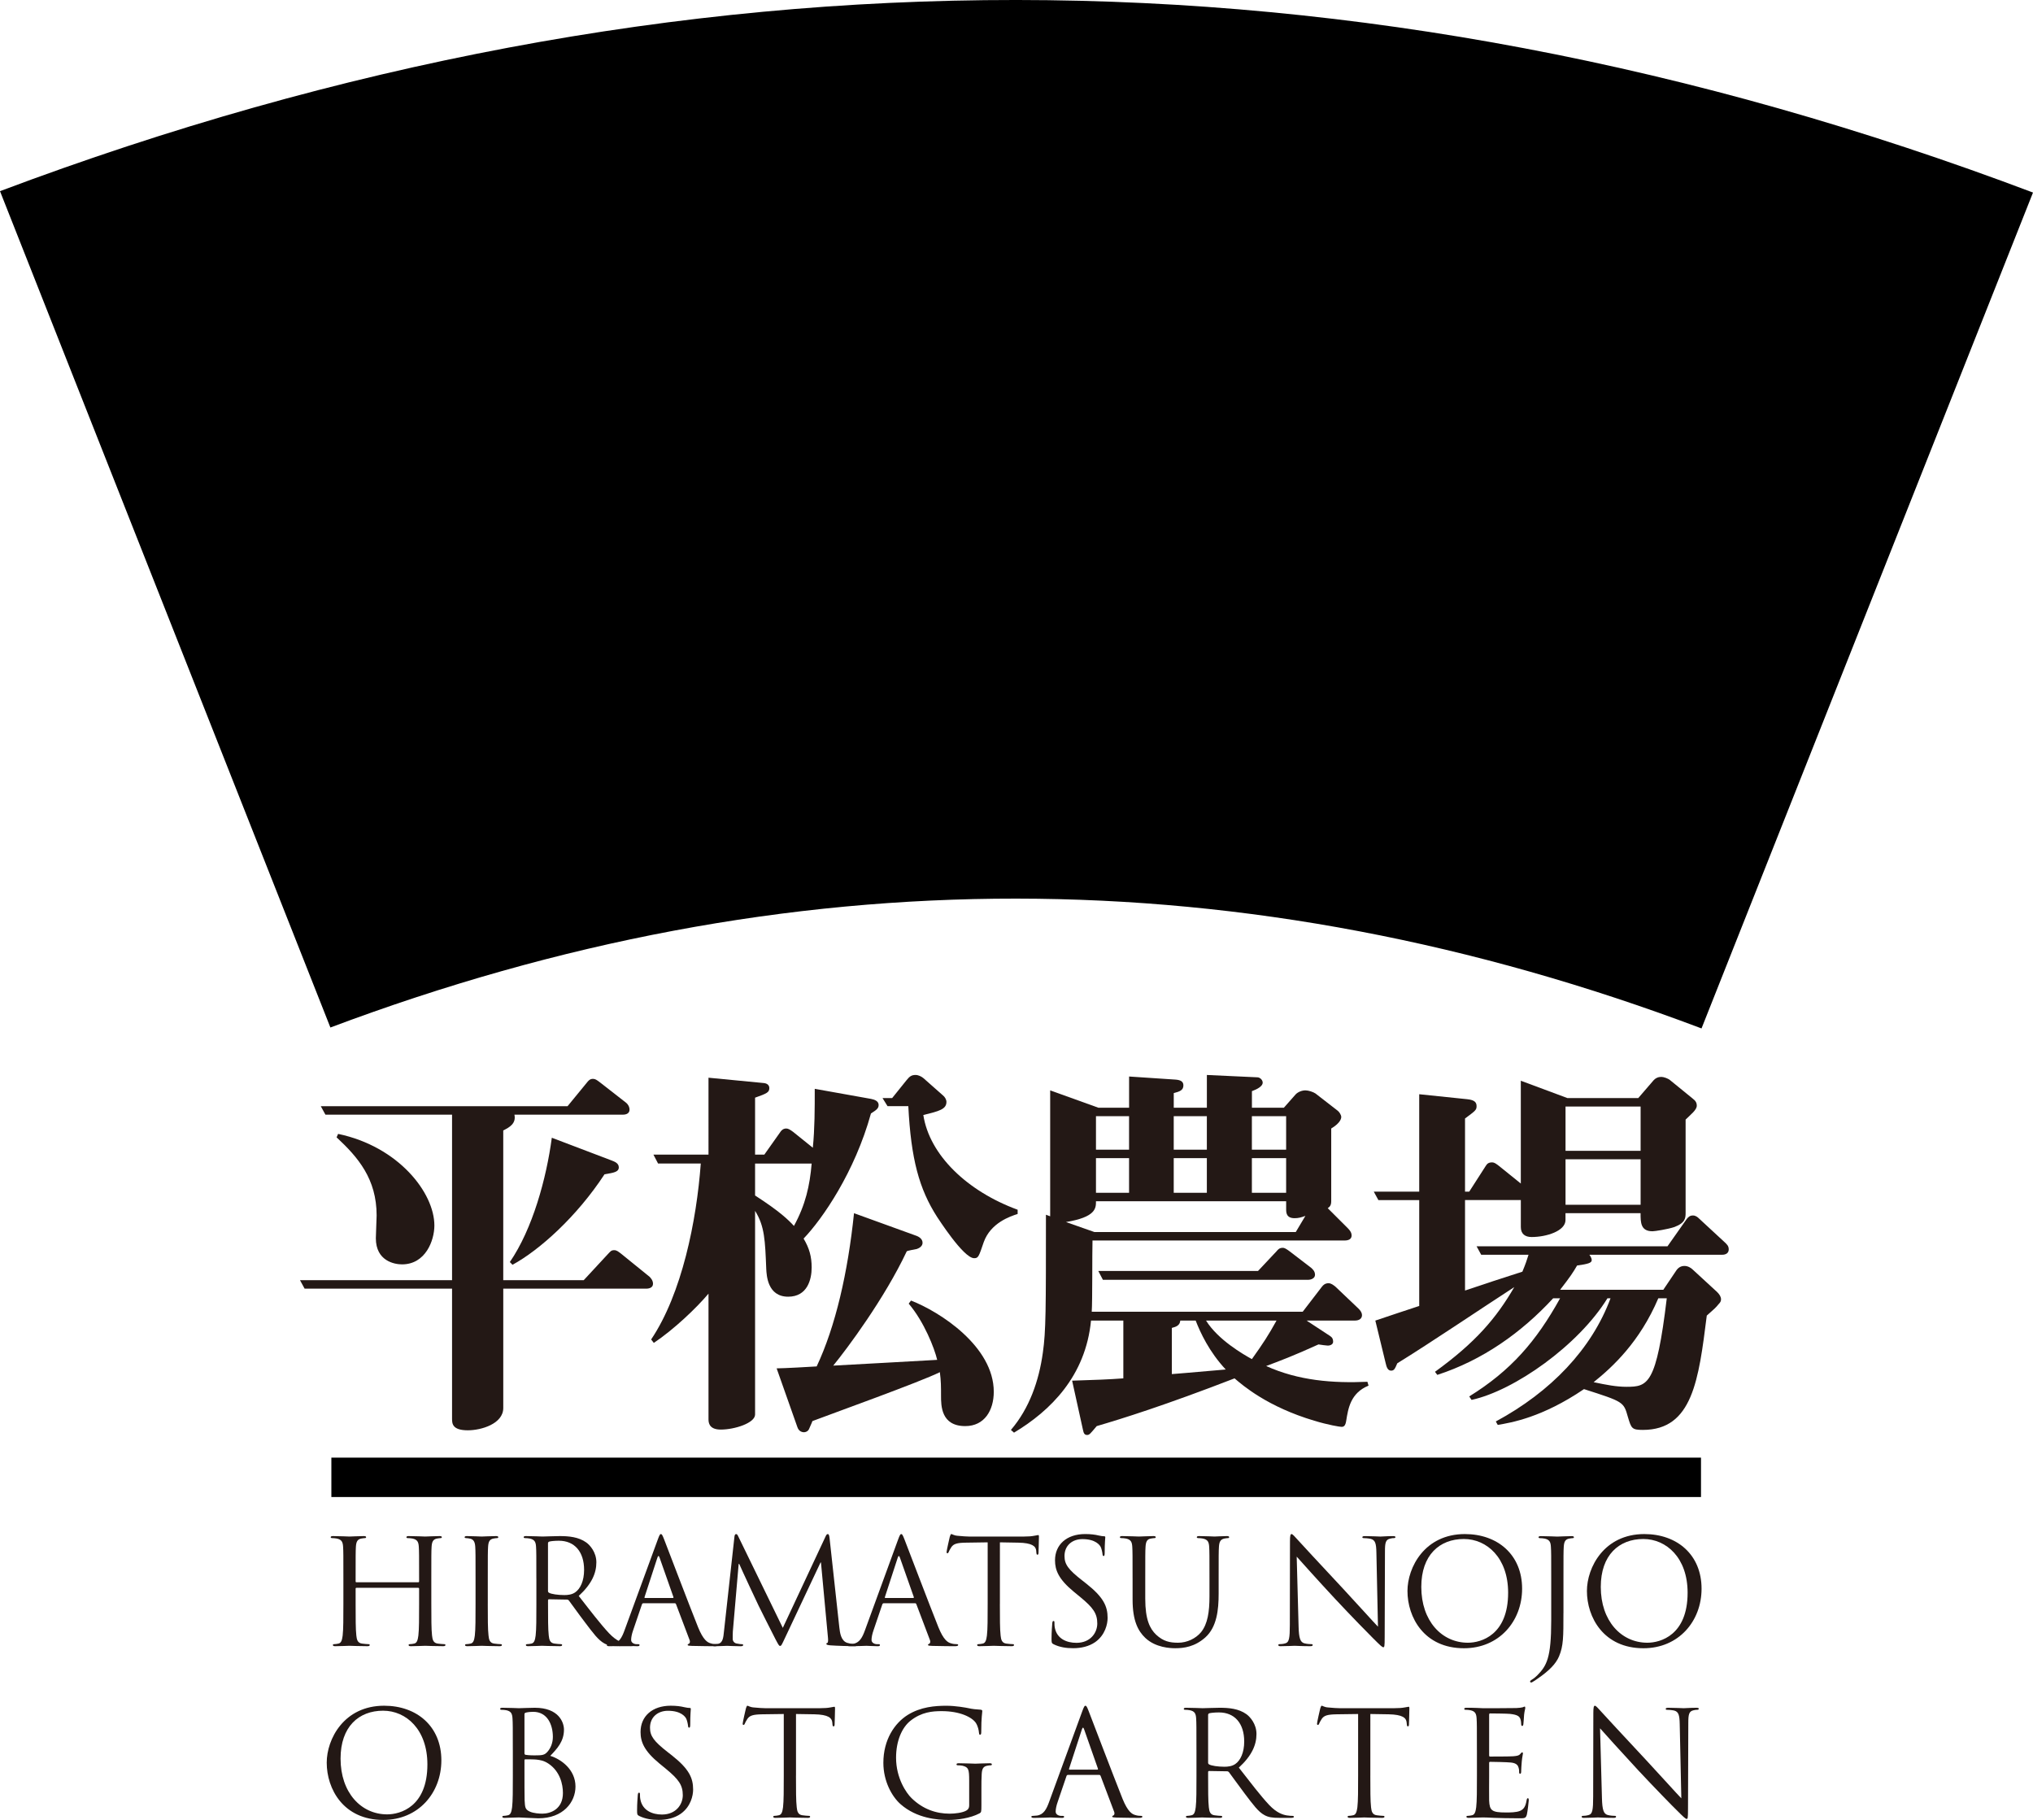 <?xml version="1.0" encoding="utf-8"?>
<!-- Generator: Adobe Illustrator 16.0.0, SVG Export Plug-In . SVG Version: 6.00 Build 0)  -->
<!DOCTYPE svg PUBLIC "-//W3C//DTD SVG 1.1//EN" "http://www.w3.org/Graphics/SVG/1.1/DTD/svg11.dtd">
<svg version="1.1" id="レイヤー_1" xmlns="http://www.w3.org/2000/svg" xmlns:xlink="http://www.w3.org/1999/xlink" x="0px"
	 y="0px" width="146.164px" height="130.841px" viewBox="0 0 146.164 130.841" enable-background="new 0 0 146.164 130.841"
	 xml:space="preserve">
<g>
	<g>
		<path fill-rule="evenodd" clip-rule="evenodd" d="M122.332,73.937C89.47,61.52,56.693,61.49,23.754,73.871
			C15.873,53.922,7.989,33.965,0,13.743c48.791-18.354,97.365-18.329,146.164,0.1C138.164,34.013,130.253,53.96,122.332,73.937z"/>
		<g>
			<path fill="#231815" d="M46.453,92.646h-10.27v8.578c0,1.137-1.578,1.605-2.545,1.605c-1.137,0-1.137-0.498-1.137-0.857v-9.326
				h-10.6l-0.333-0.611h10.933v-11.9h-9.105l-0.332-0.607h17.741l1.385-1.689c0.109-0.139,0.221-0.277,0.441-0.277
				c0.166,0,0.278,0.082,0.498,0.248l1.884,1.469c0.109,0.082,0.248,0.275,0.248,0.498c0,0.275-0.248,0.359-0.469,0.359h-7.807
				c0.139,0.637-0.359,0.914-0.803,1.135v10.766h5.785l1.743-1.881c0.166-0.168,0.222-0.277,0.444-0.277
				c0.192,0,0.305,0.109,0.497,0.25l2.048,1.66c0.056,0.057,0.25,0.248,0.25,0.498C46.951,92.56,46.701,92.646,46.453,92.646z
				 M28.904,90.9c-0.554,0-1.882-0.246-1.882-1.879c0-0.279,0.056-1.387,0.056-1.635c0-2.629-1.329-4.18-2.879-5.619l0.11-0.248
				c4.345,0.912,6.921,4.234,6.921,6.586C31.23,89.185,30.594,90.9,28.904,90.9z M43.463,84.423
				c-1.992,3.045-4.678,5.453-6.615,6.506l-0.193-0.195c1.634-2.379,2.629-6.006,3.018-8.938l4.291,1.631
				c0.22,0.086,0.525,0.195,0.525,0.5C44.488,84.259,44.127,84.314,43.463,84.423z"/>
			<path fill="#231815" d="M62.618,80.05c-1.162,4.209-3.487,7.584-4.843,8.996c0.413,0.691,0.58,1.301,0.58,2.078
				c0,0.855-0.304,2.1-1.688,2.1c-1.495,0-1.55-1.549-1.577-1.99c-0.083-2.049-0.11-3.074-0.803-4.182v14.643
				c0,0.609-1.467,1.082-2.465,1.082c-0.719,0-0.884-0.361-0.884-0.721v-9.051c-0.887,1.053-2.491,2.574-3.931,3.541l-0.193-0.248
				c2.214-3.293,3.265-8.523,3.569-12.648h-3.071l-0.332-0.639h3.958V77.48l3.985,0.385c0.248,0.027,0.388,0.166,0.388,0.359
				c0,0.305-0.166,0.389-1.024,0.691v4.096h0.664l1.134-1.602c0.084-0.141,0.224-0.277,0.444-0.277c0.138,0,0.277,0.082,0.498,0.246
				l1.412,1.137c0.138-1.383,0.138-2.768,0.138-4.236l4.041,0.723c0.277,0.053,0.552,0.166,0.552,0.439
				C63.17,79.693,63.006,79.802,62.618,80.05z M54.287,83.65v2.297c1.798,1.162,2.38,1.744,2.795,2.188
				c0.831-1.521,1.136-2.879,1.273-4.484H54.287z M69.399,102.527c-1.743,0-1.743-1.469-1.743-2.188c0-0.637,0-1.053-0.084-1.689
				c-1.384,0.693-7.86,3.02-9.162,3.516c-0.055,0.166-0.222,0.5-0.248,0.582c-0.083,0.166-0.249,0.221-0.36,0.221
				c-0.082,0-0.358-0.027-0.47-0.359l-1.495-4.234c0.472,0,2.464-0.111,2.878-0.139c1.357-2.879,2.243-6.752,2.685-11.016
				l4.43,1.605c0.249,0.082,0.498,0.248,0.498,0.525c0,0.25-0.249,0.387-0.414,0.443c-0.113,0.027-0.639,0.111-0.722,0.166
				c-1.604,3.404-4.29,7.002-5.286,8.219c0.361-0.025,7.141-0.385,7.473-0.414c-0.193-0.83-0.939-2.74-2.047-4.041l0.165-0.223
				c2.076,0.805,5.951,3.295,5.951,6.561C71.447,101.39,70.783,102.527,69.399,102.527z M70.728,89.296
				c-0.358,1.051-0.388,1.16-0.691,1.16c-0.775,0-2.63-2.932-2.658-2.959c-1.3-2.021-1.882-4.18-2.075-7.971h-1.494l-0.36-0.582
				h0.692l1.024-1.273c0.221-0.277,0.359-0.389,0.664-0.389c0.193,0,0.415,0.111,0.553,0.223l1.411,1.246
				c0.14,0.109,0.251,0.303,0.251,0.469c0,0.527-0.527,0.666-1.662,0.941c0.444,2.881,3.154,5.48,6.781,6.811v0.305
				C72.638,87.443,71.227,87.912,70.728,89.296z"/>
			<path fill="#231815" d="M96.787,102.14c-0.055,0.359-0.166,0.441-0.332,0.441c-0.139,0-0.969-0.139-1.965-0.441
				c-3.35-0.998-5.121-2.52-5.73-3.045c-5.008,1.938-8.109,2.906-9.91,3.432c-0.469,0.553-0.523,0.637-0.689,0.637
				s-0.25-0.084-0.305-0.387l-0.775-3.516c1.689-0.055,2.629-0.086,3.682-0.166v-4.154h-2.324c-0.387,3.988-2.906,6.479-5.536,8.057
				l-0.223-0.195c1.329-1.549,2.02-3.541,2.297-5.562c0.221-1.549,0.221-3.072,0.221-9.91l0.305,0.113V78.39l3.461,1.246h2.213
				v-2.242l3.322,0.221c0.387,0.027,0.582,0.141,0.582,0.416c0,0.359-0.277,0.445-0.693,0.555v1.051h2.381v-2.354l3.625,0.168
				c0.193,0,0.389,0.191,0.389,0.387c0,0.25-0.389,0.471-0.775,0.607v1.191h2.297l0.857-0.969c0.166-0.166,0.443-0.277,0.693-0.277
				c0.221,0,0.553,0.111,0.721,0.223l1.604,1.244c0.111,0.084,0.25,0.305,0.25,0.445c0,0.08-0.027,0.414-0.721,0.83v5.23
				c0,0.332-0.137,0.416-0.25,0.498l1.441,1.439c0.137,0.139,0.275,0.305,0.275,0.525c0,0.277-0.248,0.359-0.496,0.359H78.546
				c-0.027,0.832,0,4.402-0.055,5.121H93.66l1.383-1.801c0.082-0.109,0.223-0.248,0.471-0.248c0.193,0,0.359,0.139,0.498,0.248
				l1.633,1.553c0.027,0.025,0.277,0.248,0.277,0.494c0,0.279-0.25,0.389-0.498,0.389h-3.488l1.689,1.109
				c0.166,0.109,0.221,0.219,0.221,0.414c0,0.168-0.166,0.277-0.389,0.277c-0.082,0-0.496-0.055-0.664-0.084
				c-1.826,0.832-2.795,1.189-3.762,1.553c2.324,1.051,4.787,1.244,7.279,1.133l0.082,0.277
				C97.091,100.146,96.925,101.281,96.787,102.14z M93.078,87.58c-0.609,0-0.609-0.414-0.609-0.664v-0.553H78.796
				c0,0.498,0,1.135-2.158,1.494l2.047,0.719H93.16l0.693-1.162C93.548,87.525,93.355,87.58,93.078,87.58z M81.175,80.246h-2.379
				v2.408h2.379V80.246z M81.175,83.261h-2.379v2.492h2.379V83.261z M94.046,92.009H79.294l-0.332-0.637h11.486l1.328-1.412
				c0.111-0.139,0.221-0.25,0.443-0.25c0.109,0,0.193,0.027,0.498,0.25l1.551,1.189c0.082,0.084,0.275,0.223,0.275,0.5
				C94.544,91.898,94.269,92.009,94.046,92.009z M85.964,94.941h-1.107c-0.027,0.334-0.275,0.445-0.607,0.527v3.32
				c0.332-0.027,1.078-0.082,3.875-0.33C86.933,97.183,86.296,95.8,85.964,94.941z M86.767,80.246h-2.381v2.408h2.381V80.246z
				 M86.767,83.261h-2.381v2.492h2.381V83.261z M86.71,94.941c0.859,1.385,2.688,2.438,3.295,2.77
				c0.83-1.164,1.189-1.717,1.771-2.77H86.71z M92.468,80.246h-2.463v2.408h2.463V80.246z M92.468,83.261h-2.463v2.492h2.463V83.261
				z"/>
			<path fill="#231815" d="M123.82,90.208h-9.549c0.055,0.084,0.166,0.223,0.166,0.391c0,0.191-0.248,0.273-1.051,0.383
				c-0.307,0.527-0.473,0.777-1.219,1.744h7.418l0.912-1.354c0.141-0.223,0.334-0.359,0.609-0.359c0.25,0,0.471,0.137,0.609,0.275
				l1.744,1.605c0.166,0.168,0.275,0.33,0.275,0.525c0,0.223-0.164,0.305-0.305,0.498c-0.109,0.141-0.607,0.555-0.719,0.666
				c-0.582,4.623-1.023,8.219-4.594,8.219c-0.803,0-0.83-0.111-1.08-0.939c-0.305-1.08-0.305-1.08-3.154-1.994
				c-3.018,2.049-5.232,2.408-6.201,2.574l-0.139-0.248c3.957-2.133,6.893-5.203,8.248-8.857h-0.221
				c-2.076,3.377-6.699,6.643-9.771,7.307l-0.166-0.25c2.99-1.854,4.816-3.957,6.533-7.057h-0.498
				c-2.299,2.49-5.092,4.457-8.33,5.508l-0.168-0.221c2.908-2.105,4.402-3.848,5.701-6.09c-2.352,1.523-6.031,4.012-8.412,5.479
				c-0.166,0.389-0.223,0.527-0.443,0.527c-0.25,0-0.332-0.277-0.389-0.527l-0.746-3.072c0.498-0.164,2.713-0.914,3.156-1.051
				v-7.611h-2.936l-0.332-0.609h3.268v-7.002l3.459,0.359c0.553,0.057,0.664,0.25,0.664,0.5c0,0.275-0.082,0.33-0.83,0.885v5.258
				h0.303l1.191-1.854c0.084-0.139,0.193-0.248,0.443-0.248c0.191,0,0.305,0.109,0.496,0.248l1.578,1.273v-7.391l3.35,1.246h5.094
				l1.051-1.219c0.195-0.246,0.416-0.303,0.609-0.303c0.166,0,0.471,0.109,0.609,0.219l1.633,1.33
				c0.221,0.166,0.305,0.305,0.305,0.525c0,0.305-0.443,0.637-0.803,0.996v6.672c0,0.387,0,0.746-0.805,1.051
				c-0.498,0.166-1.41,0.305-1.574,0.305c-0.859,0-0.859-0.637-0.859-1.301h-5.398v0.498c0,0.777-1.355,1.217-2.436,1.217
				c-0.469,0-0.775-0.221-0.775-0.719v-1.938h-4.012v6.504c1.383-0.471,2.74-0.912,4.123-1.355c0.221-0.527,0.332-0.859,0.443-1.219
				h-3.404l-0.332-0.607h13.727l1.385-1.967c0.111-0.137,0.223-0.248,0.443-0.248c0.193,0,0.334,0.111,0.471,0.248l1.826,1.689
				c0.139,0.137,0.277,0.248,0.277,0.498C124.291,90.097,124.07,90.208,123.82,90.208z M117.953,79.552h-5.398v3.184h5.398V79.552z
				 M117.953,83.345h-5.398v3.268h5.398V83.345z M119.226,93.337c-1.33,3.127-3.268,4.926-4.65,6.033
				c0.914,0.193,1.633,0.332,2.354,0.332c1.549,0,2.158-0.139,2.904-6.365H119.226z"/>
		</g>
		<g>
			<path fill="#231815" d="M31.01,115.314c0,1.006,0,1.832,0.052,2.271c0.032,0.305,0.096,0.537,0.41,0.578
				c0.146,0.02,0.376,0.041,0.47,0.041c0.062,0,0.084,0.031,0.084,0.062c0,0.055-0.053,0.084-0.168,0.084
				c-0.575,0-1.235-0.029-1.287-0.029c-0.053,0-0.713,0.029-1.027,0.029c-0.113,0-0.167-0.021-0.167-0.084
				c0-0.031,0.021-0.062,0.083-0.062c0.096,0,0.222-0.021,0.314-0.041c0.212-0.041,0.263-0.273,0.305-0.578
				c0.053-0.439,0.053-1.266,0.053-2.271v-1.1c0-0.041-0.032-0.062-0.064-0.062h-4.438c-0.032,0-0.062,0.012-0.062,0.062v1.1
				c0,1.006,0,1.832,0.051,2.271c0.031,0.305,0.096,0.537,0.409,0.578c0.146,0.02,0.377,0.041,0.471,0.041
				c0.063,0,0.084,0.031,0.084,0.062c0,0.055-0.052,0.084-0.168,0.084c-0.575,0-1.235-0.029-1.288-0.029
				c-0.052,0-0.712,0.029-1.026,0.029c-0.113,0-0.168-0.021-0.168-0.084c0-0.031,0.022-0.062,0.084-0.062
				c0.096,0,0.221-0.021,0.314-0.041c0.211-0.041,0.264-0.273,0.305-0.578c0.052-0.439,0.052-1.266,0.052-2.271v-1.842
				c0-1.635,0-1.928-0.02-2.264c-0.022-0.355-0.105-0.521-0.451-0.596c-0.084-0.02-0.262-0.033-0.357-0.033
				c-0.041,0-0.084-0.02-0.084-0.061c0-0.064,0.055-0.084,0.169-0.084c0.471,0,1.131,0.033,1.183,0.033
				c0.053,0,0.713-0.033,1.027-0.033c0.115,0,0.167,0.02,0.167,0.084c0,0.041-0.041,0.061-0.083,0.061
				c-0.073,0-0.138,0.014-0.263,0.033c-0.282,0.053-0.366,0.23-0.389,0.596c-0.019,0.336-0.019,0.629-0.019,2.264v0.219
				c0,0.053,0.03,0.064,0.062,0.064h4.438c0.032,0,0.064-0.012,0.064-0.064v-0.219c0-1.635,0-1.928-0.021-2.264
				c-0.022-0.355-0.106-0.521-0.451-0.596c-0.084-0.02-0.262-0.033-0.356-0.033c-0.042,0-0.084-0.02-0.084-0.061
				c0-0.064,0.054-0.084,0.168-0.084c0.471,0,1.131,0.033,1.184,0.033c0.052,0,0.712-0.033,1.026-0.033
				c0.115,0,0.168,0.02,0.168,0.084c0,0.041-0.043,0.061-0.084,0.061c-0.073,0-0.136,0.014-0.263,0.033
				c-0.283,0.053-0.366,0.23-0.389,0.596c-0.02,0.336-0.02,0.629-0.02,2.264V115.314z"/>
			<path fill="#231815" d="M35.069,115.314c0,1.006,0,1.832,0.054,2.271c0.03,0.305,0.093,0.537,0.407,0.578
				c0.146,0.02,0.377,0.041,0.471,0.041c0.063,0,0.085,0.031,0.085,0.062c0,0.055-0.054,0.084-0.169,0.084
				c-0.574,0-1.235-0.029-1.287-0.029c-0.053,0-0.712,0.029-1.025,0.029c-0.116,0-0.169-0.021-0.169-0.084
				c0-0.031,0.022-0.062,0.084-0.062c0.096,0,0.221-0.021,0.314-0.041c0.21-0.041,0.262-0.273,0.304-0.578
				c0.052-0.439,0.052-1.266,0.052-2.271v-1.842c0-1.635,0-1.928-0.021-2.264c-0.021-0.355-0.125-0.533-0.355-0.586
				c-0.115-0.029-0.253-0.043-0.325-0.043c-0.041,0-0.084-0.02-0.084-0.061c0-0.064,0.054-0.084,0.168-0.084
				c0.346,0,1.005,0.033,1.058,0.033c0.052,0,0.713-0.033,1.026-0.033c0.115,0,0.167,0.02,0.167,0.084
				c0,0.041-0.041,0.061-0.083,0.061c-0.074,0-0.138,0.014-0.263,0.033c-0.282,0.053-0.365,0.23-0.387,0.596
				c-0.021,0.336-0.021,0.629-0.021,2.264V115.314z"/>
			<path fill="#231815" d="M38.561,113.472c0-1.635,0-1.928-0.021-2.264c-0.021-0.355-0.104-0.521-0.45-0.596
				c-0.084-0.02-0.262-0.033-0.356-0.033c-0.041,0-0.084-0.02-0.084-0.061c0-0.064,0.053-0.084,0.168-0.084
				c0.472,0,1.131,0.033,1.184,0.033c0.116,0,0.912-0.033,1.236-0.033c0.659,0,1.359,0.062,1.915,0.461
				c0.262,0.188,0.723,0.701,0.723,1.424c0,0.773-0.324,1.551-1.267,2.418c0.858,1.102,1.57,2.033,2.178,2.682
				c0.565,0.598,1.018,0.711,1.277,0.756c0.199,0.029,0.346,0.029,0.409,0.029c0.053,0,0.094,0.031,0.094,0.062
				c0,0.062-0.062,0.084-0.251,0.084h-0.743c-0.586,0-0.849-0.051-1.12-0.197c-0.45-0.242-0.816-0.754-1.413-1.541
				c-0.442-0.576-0.934-1.277-1.143-1.551c-0.042-0.041-0.073-0.061-0.136-0.061l-1.289-0.023c-0.053,0-0.072,0.033-0.072,0.084
				v0.252c0,1.006,0,1.832,0.052,2.271c0.032,0.305,0.094,0.537,0.408,0.578c0.147,0.02,0.378,0.041,0.471,0.041
				c0.062,0,0.084,0.031,0.084,0.062c0,0.055-0.052,0.084-0.167,0.084c-0.576,0-1.235-0.029-1.287-0.029
				c-0.012,0-0.671,0.029-0.985,0.029c-0.115,0-0.168-0.021-0.168-0.084c0-0.031,0.021-0.062,0.084-0.062
				c0.095,0,0.22-0.021,0.314-0.041c0.21-0.041,0.262-0.273,0.304-0.578c0.053-0.439,0.053-1.266,0.053-2.271V113.472z
				 M39.398,114.382c0,0.053,0.02,0.096,0.072,0.125c0.157,0.096,0.639,0.168,1.1,0.168c0.252,0,0.546-0.029,0.785-0.197
				c0.368-0.254,0.639-0.818,0.639-1.615c0-1.307-0.69-2.094-1.812-2.094c-0.314,0-0.597,0.031-0.7,0.064
				c-0.054,0.02-0.084,0.062-0.084,0.125V114.382z"/>
			<path fill="#231815" d="M47.286,110.697c0.125-0.346,0.166-0.408,0.23-0.408c0.062,0,0.104,0.051,0.229,0.377
				c0.157,0.396,1.801,4.721,2.44,6.312c0.378,0.934,0.681,1.102,0.901,1.164c0.157,0.053,0.314,0.062,0.418,0.062
				c0.062,0,0.105,0.01,0.105,0.062c0,0.062-0.095,0.084-0.209,0.084c-0.157,0-0.922,0-1.646-0.021
				c-0.199-0.008-0.313-0.008-0.313-0.074c0-0.041,0.03-0.061,0.072-0.072c0.063-0.02,0.127-0.115,0.063-0.283l-0.974-2.574
				c-0.021-0.043-0.041-0.064-0.095-0.064h-2.251c-0.053,0-0.084,0.031-0.104,0.084l-0.63,1.852
				c-0.095,0.264-0.146,0.518-0.146,0.703c0,0.209,0.221,0.305,0.398,0.305h0.104c0.073,0,0.104,0.021,0.104,0.062
				c0,0.062-0.062,0.084-0.157,0.084c-0.252,0-0.701-0.029-0.816-0.029c-0.116,0-0.691,0.029-1.183,0.029
				c-0.137,0-0.199-0.021-0.199-0.084c0-0.041,0.042-0.062,0.094-0.062c0.073,0,0.22-0.01,0.303-0.021
				c0.482-0.061,0.692-0.459,0.88-0.986L47.286,110.697z M48.374,114.884c0.052,0,0.052-0.031,0.041-0.074l-0.994-2.826
				c-0.051-0.156-0.104-0.156-0.157,0l-0.921,2.826c-0.021,0.055,0,0.074,0.031,0.074H48.374z"/>
			<path fill="#231815" d="M60.344,117c0.043,0.377,0.116,0.965,0.566,1.109c0.304,0.096,0.576,0.096,0.68,0.096
				c0.053,0,0.083,0.01,0.083,0.051c0,0.066-0.093,0.096-0.219,0.096c-0.229,0-1.361-0.029-1.749-0.062
				c-0.241-0.021-0.292-0.053-0.292-0.105c0-0.041,0.02-0.061,0.073-0.074c0.052-0.008,0.062-0.186,0.041-0.377l-0.503-5.4h-0.032
				l-2.564,5.443c-0.219,0.461-0.251,0.555-0.346,0.555c-0.073,0-0.126-0.104-0.326-0.48c-0.271-0.514-1.172-2.324-1.224-2.43
				c-0.095-0.188-1.268-2.701-1.383-2.984h-0.042l-0.419,4.857c-0.009,0.168-0.009,0.357-0.009,0.535
				c0,0.156,0.113,0.295,0.271,0.326c0.18,0.041,0.337,0.051,0.398,0.051c0.041,0,0.084,0.021,0.084,0.051
				c0,0.074-0.062,0.096-0.188,0.096c-0.388,0-0.891-0.029-0.975-0.029c-0.094,0-0.597,0.029-0.879,0.029
				c-0.104,0-0.178-0.021-0.178-0.096c0-0.029,0.051-0.051,0.105-0.051c0.084,0,0.157,0,0.314-0.029
				c0.344-0.066,0.376-0.473,0.417-0.871l0.755-6.828c0.011-0.115,0.052-0.188,0.113-0.188c0.064,0,0.106,0.041,0.157,0.158
				l3.207,6.584l3.077-6.576c0.043-0.094,0.085-0.166,0.157-0.166c0.073,0,0.104,0.084,0.127,0.283L60.344,117z"/>
			<path fill="#231815" d="M64.564,110.697c0.126-0.346,0.169-0.408,0.231-0.408s0.105,0.051,0.23,0.377
				c0.157,0.396,1.801,4.721,2.439,6.312c0.377,0.934,0.681,1.102,0.901,1.164c0.156,0.053,0.313,0.062,0.419,0.062
				c0.063,0,0.104,0.01,0.104,0.062c0,0.062-0.096,0.084-0.21,0.084c-0.157,0-0.922,0-1.644-0.021
				c-0.199-0.008-0.314-0.008-0.314-0.074c0-0.041,0.031-0.061,0.073-0.072c0.062-0.02,0.126-0.115,0.062-0.283l-0.975-2.574
				c-0.02-0.043-0.04-0.064-0.093-0.064H63.54c-0.053,0-0.084,0.031-0.106,0.084l-0.629,1.852c-0.093,0.264-0.146,0.518-0.146,0.703
				c0,0.209,0.219,0.305,0.398,0.305h0.105c0.072,0,0.104,0.021,0.104,0.062c0,0.062-0.063,0.084-0.157,0.084
				c-0.25,0-0.701-0.029-0.816-0.029s-0.69,0.029-1.184,0.029c-0.136,0-0.199-0.021-0.199-0.084c0-0.041,0.042-0.062,0.096-0.062
				c0.072,0,0.219-0.01,0.302-0.021c0.482-0.061,0.691-0.459,0.881-0.986L64.564,110.697z M65.654,114.884
				c0.053,0,0.053-0.031,0.043-0.074l-0.996-2.826c-0.052-0.156-0.104-0.156-0.157,0l-0.921,2.826c-0.021,0.055,0,0.074,0.031,0.074
				H65.654z"/>
			<path fill="#231815" d="M71.887,115.314c0,1.006,0,1.832,0.053,2.271c0.031,0.305,0.094,0.537,0.408,0.578
				c0.146,0.02,0.376,0.041,0.472,0.041c0.062,0,0.084,0.031,0.084,0.062c0,0.055-0.054,0.084-0.168,0.084
				c-0.576,0-1.235-0.029-1.288-0.029s-0.712,0.029-1.026,0.029c-0.116,0-0.168-0.021-0.168-0.084c0-0.031,0.021-0.062,0.084-0.062
				c0.094,0,0.219-0.021,0.314-0.041c0.209-0.041,0.261-0.273,0.303-0.578c0.054-0.439,0.054-1.266,0.054-2.271v-4.43l-1.551,0.023
				c-0.649,0.008-0.9,0.08-1.068,0.334c-0.115,0.178-0.146,0.25-0.178,0.324c-0.031,0.084-0.063,0.104-0.104,0.104
				c-0.032,0-0.052-0.031-0.052-0.092c0-0.105,0.209-1.006,0.229-1.092c0.021-0.062,0.064-0.197,0.105-0.197
				c0.073,0,0.18,0.105,0.462,0.125c0.303,0.033,0.701,0.055,0.826,0.055h3.927c0.336,0,0.577-0.021,0.744-0.055
				c0.156-0.02,0.252-0.053,0.293-0.053c0.053,0,0.053,0.062,0.053,0.125c0,0.314-0.031,1.037-0.031,1.152
				c0,0.096-0.031,0.137-0.074,0.137c-0.051,0-0.072-0.033-0.084-0.178l-0.008-0.115c-0.033-0.314-0.284-0.555-1.289-0.574
				l-1.32-0.023V115.314z"/>
			<path fill="#231815" d="M75.757,118.214c-0.146-0.072-0.156-0.113-0.156-0.396c0-0.525,0.041-0.943,0.053-1.111
				c0.012-0.113,0.029-0.168,0.084-0.168c0.062,0,0.072,0.031,0.072,0.117c0,0.094,0,0.24,0.031,0.387
				c0.156,0.775,0.848,1.066,1.551,1.066c1.004,0,1.498-0.721,1.498-1.391c0-0.723-0.305-1.143-1.205-1.885l-0.473-0.389
				c-1.107-0.91-1.361-1.559-1.361-2.271c0-1.121,0.838-1.885,2.168-1.885c0.41,0,0.713,0.041,0.975,0.105
				c0.199,0.041,0.283,0.053,0.367,0.053s0.104,0.021,0.104,0.072c0,0.053-0.043,0.396-0.043,1.111c0,0.166-0.02,0.24-0.072,0.24
				c-0.062,0-0.072-0.055-0.084-0.137c-0.01-0.127-0.072-0.408-0.135-0.525c-0.062-0.113-0.346-0.555-1.311-0.555
				c-0.723,0-1.287,0.451-1.287,1.217c0,0.596,0.271,0.973,1.277,1.756l0.295,0.232c1.232,0.975,1.527,1.623,1.527,2.461
				c0,0.43-0.168,1.227-0.891,1.738c-0.451,0.314-1.016,0.439-1.58,0.439C76.669,118.498,76.187,118.425,75.757,118.214z"/>
			<path fill="#231815" d="M81.427,113.472c0-1.635,0-1.928-0.021-2.264c-0.02-0.355-0.104-0.521-0.449-0.596
				c-0.084-0.02-0.262-0.033-0.357-0.033c-0.041,0-0.084-0.02-0.084-0.061c0-0.064,0.055-0.084,0.168-0.084
				c0.473,0,1.111,0.033,1.205,0.033c0.096,0,0.723-0.033,1.037-0.033c0.113,0,0.166,0.02,0.166,0.084
				c0,0.041-0.041,0.061-0.082,0.061c-0.074,0-0.137,0.014-0.264,0.033c-0.281,0.041-0.365,0.23-0.387,0.596
				c-0.02,0.336-0.02,0.629-0.02,2.264v1.465c0,1.508,0.334,2.158,0.783,2.588c0.516,0.48,0.986,0.576,1.582,0.576
				c0.641,0,1.268-0.303,1.645-0.756c0.482-0.596,0.607-1.486,0.607-2.564v-1.309c0-1.635,0-1.928-0.021-2.264
				c-0.02-0.355-0.104-0.521-0.451-0.596c-0.082-0.02-0.26-0.033-0.355-0.033c-0.041,0-0.084-0.02-0.084-0.061
				c0-0.064,0.055-0.084,0.168-0.084c0.473,0,1.049,0.033,1.109,0.033c0.074,0,0.566-0.033,0.881-0.033
				c0.115,0,0.168,0.02,0.168,0.084c0,0.041-0.043,0.061-0.084,0.061c-0.074,0-0.137,0.014-0.262,0.033
				c-0.281,0.062-0.365,0.23-0.389,0.596c-0.021,0.336-0.021,0.629-0.021,2.264v1.119c0,1.131-0.125,2.387-0.963,3.133
				c-0.752,0.67-1.539,0.773-2.156,0.773c-0.355,0-1.414-0.041-2.156-0.744c-0.514-0.49-0.912-1.223-0.912-2.752V113.472z"/>
			<path fill="#231815" d="M93.363,116.927c0.02,0.859,0.125,1.131,0.408,1.215c0.199,0.053,0.43,0.062,0.523,0.062
				c0.053,0,0.084,0.021,0.084,0.062c0,0.062-0.062,0.084-0.189,0.084c-0.596,0-1.016-0.029-1.109-0.029
				c-0.096,0-0.535,0.029-1.004,0.029c-0.105,0-0.17-0.01-0.17-0.084c0-0.041,0.031-0.062,0.084-0.062
				c0.086,0,0.273-0.01,0.43-0.062c0.262-0.074,0.314-0.377,0.314-1.33l0.01-6c0-0.41,0.031-0.523,0.115-0.523
				s0.264,0.23,0.367,0.334c0.156,0.178,1.717,1.863,3.332,3.592c1.035,1.111,2.176,2.389,2.512,2.732l-0.113-5.316
				c-0.012-0.682-0.086-0.912-0.41-0.998c-0.188-0.039-0.43-0.053-0.514-0.053c-0.072,0-0.084-0.029-0.084-0.072
				c0-0.061,0.084-0.072,0.211-0.072c0.471,0,0.973,0.033,1.088,0.033s0.461-0.033,0.891-0.033c0.115,0,0.188,0.012,0.188,0.072
				c0,0.043-0.041,0.072-0.113,0.072c-0.055,0-0.127,0-0.254,0.033c-0.344,0.074-0.387,0.303-0.387,0.932l-0.02,6.137
				c0,0.691-0.021,0.744-0.096,0.744c-0.084,0-0.209-0.117-0.764-0.672c-0.115-0.104-1.623-1.645-2.732-2.836
				c-1.217-1.309-2.398-2.629-2.734-3.006L93.363,116.927z"/>
			<path fill="#231815" d="M105.318,110.289c2.355,0,4.115,1.486,4.115,3.926c0,2.348-1.656,4.283-4.18,4.283
				c-2.869,0-4.062-2.23-4.062-4.115C101.191,112.687,102.427,110.289,105.318,110.289z M105.537,118.101
				c0.943,0,2.891-0.545,2.891-3.594c0-2.512-1.529-3.863-3.184-3.863c-1.748,0-3.059,1.152-3.059,3.445
				C102.185,116.531,103.652,118.101,105.537,118.101z"/>
			<path fill="#231815" d="M112.404,115.984c0,1.697,0,2.346-0.314,3.092c-0.219,0.523-0.68,1.014-1.529,1.6
				c-0.135,0.096-0.303,0.211-0.408,0.264c-0.02,0.01-0.041,0.02-0.072,0.02s-0.074-0.02-0.074-0.062
				c0-0.062,0.053-0.096,0.146-0.156c0.127-0.074,0.273-0.199,0.367-0.293c0.68-0.693,1.006-1.246,1.006-3.949v-3.025
				c0-1.635,0-1.928-0.023-2.264c-0.018-0.355-0.102-0.521-0.449-0.596c-0.082-0.02-0.262-0.033-0.355-0.033
				c-0.041,0-0.084-0.02-0.084-0.061c0-0.064,0.053-0.084,0.168-0.084c0.471,0,1.131,0.033,1.184,0.033s0.711-0.033,1.025-0.033
				c0.115,0,0.166,0.02,0.166,0.084c0,0.041-0.041,0.061-0.082,0.061c-0.074,0-0.137,0.014-0.262,0.033
				c-0.283,0.053-0.365,0.23-0.387,0.596c-0.021,0.336-0.021,0.629-0.021,2.264V115.984z"/>
			<path fill="#231815" d="M118.22,110.289c2.357,0,4.115,1.486,4.115,3.926c0,2.348-1.654,4.283-4.178,4.283
				c-2.869,0-4.064-2.23-4.064-4.115C114.093,112.687,115.33,110.289,118.22,110.289z M118.441,118.101
				c0.941,0,2.891-0.545,2.891-3.594c0-2.512-1.529-3.863-3.184-3.863c-1.748,0-3.059,1.152-3.059,3.445
				C115.089,116.531,116.556,118.101,118.441,118.101z"/>
			<path fill="#231815" d="M27.617,122.63c2.356,0,4.115,1.486,4.115,3.926c0,2.348-1.654,4.285-4.178,4.285
				c-2.87,0-4.064-2.232-4.064-4.117C23.49,125.029,24.727,122.63,27.617,122.63z M27.837,130.441c0.942,0,2.891-0.543,2.891-3.592
				c0-2.514-1.529-3.861-3.185-3.861c-1.748,0-3.058,1.148-3.058,3.443C24.485,128.871,25.952,130.441,27.837,130.441z"/>
			<path fill="#231815" d="M36.869,125.814c0-1.635,0-1.928-0.022-2.264c-0.02-0.355-0.104-0.523-0.449-0.596
				c-0.084-0.02-0.261-0.031-0.356-0.031c-0.041,0-0.084-0.021-0.084-0.062c0-0.064,0.055-0.084,0.168-0.084
				c0.472,0,1.132,0.031,1.184,0.031c0.251,0,0.659-0.031,1.143-0.031c1.716,0,2.094,1.047,2.094,1.572
				c0,0.855-0.494,1.369-0.985,1.885c0.776,0.238,1.813,0.984,1.813,2.207c0,1.121-0.881,2.283-2.671,2.283
				c-0.116,0-0.45-0.02-0.754-0.031c-0.305-0.02-0.597-0.031-0.64-0.031c-0.022,0-0.198,0-0.418,0.012
				c-0.21,0-0.451,0.02-0.608,0.02c-0.115,0-0.168-0.02-0.168-0.084c0-0.031,0.022-0.061,0.084-0.061
				c0.096,0,0.221-0.023,0.314-0.043c0.209-0.041,0.261-0.271,0.304-0.576c0.053-0.439,0.053-1.27,0.053-2.273V125.814z
				 M37.707,126.042c0,0.074,0.021,0.096,0.073,0.117c0.062,0.008,0.25,0.041,0.639,0.041c0.587,0,0.733-0.02,0.952-0.271
				c0.221-0.252,0.378-0.629,0.378-1.057c0-0.871-0.388-1.803-1.415-1.803c-0.114,0-0.335,0.01-0.502,0.051
				c-0.094,0.023-0.125,0.053-0.125,0.117V126.042z M37.707,127.154c0,0.805,0,2.104,0.01,2.262c0.031,0.514,0.031,0.66,0.356,0.818
				c0.282,0.135,0.732,0.156,0.922,0.156c0.564,0,1.477-0.303,1.477-1.486c0-0.629-0.209-1.541-1.018-2.096
				c-0.354-0.24-0.616-0.27-0.868-0.303c-0.135-0.021-0.66-0.021-0.817-0.021c-0.041,0-0.062,0.021-0.062,0.072V127.154z"/>
			<path fill="#231815" d="M45.96,130.558c-0.147-0.074-0.157-0.117-0.157-0.398c0-0.523,0.041-0.943,0.051-1.109
				c0.012-0.117,0.032-0.168,0.084-0.168c0.063,0,0.073,0.031,0.073,0.115c0,0.092,0,0.24,0.032,0.385
				c0.156,0.777,0.848,1.07,1.55,1.07c1.005,0,1.497-0.723,1.497-1.393c0-0.725-0.303-1.141-1.204-1.885l-0.472-0.387
				c-1.109-0.912-1.361-1.561-1.361-2.273c0-1.121,0.838-1.885,2.167-1.885c0.41,0,0.713,0.041,0.975,0.105
				c0.2,0.041,0.283,0.053,0.367,0.053c0.083,0,0.104,0.02,0.104,0.072s-0.041,0.398-0.041,1.109c0,0.166-0.022,0.24-0.073,0.24
				c-0.063,0-0.074-0.053-0.084-0.135c-0.012-0.127-0.073-0.408-0.137-0.525c-0.062-0.113-0.346-0.555-1.309-0.555
				c-0.722,0-1.289,0.451-1.289,1.215c0,0.598,0.272,0.977,1.277,1.76l0.294,0.23c1.236,0.975,1.529,1.623,1.529,2.459
				c0,0.43-0.168,1.229-0.89,1.74c-0.451,0.316-1.017,0.441-1.582,0.441C46.871,130.841,46.389,130.767,45.96,130.558z"/>
			<path fill="#231815" d="M57.227,127.656c0,1.004,0,1.834,0.054,2.273c0.031,0.305,0.094,0.535,0.408,0.576
				c0.146,0.02,0.376,0.043,0.472,0.043c0.062,0,0.084,0.029,0.084,0.061c0,0.053-0.053,0.084-0.168,0.084
				c-0.576,0-1.236-0.031-1.288-0.031c-0.053,0-0.712,0.031-1.026,0.031c-0.116,0-0.167-0.02-0.167-0.084
				c0-0.031,0.02-0.061,0.083-0.061c0.094,0,0.22-0.023,0.314-0.043c0.209-0.041,0.261-0.271,0.304-0.576
				c0.053-0.439,0.053-1.27,0.053-2.273v-4.43l-1.55,0.021c-0.65,0.012-0.901,0.084-1.069,0.336
				c-0.114,0.178-0.146,0.252-0.178,0.324c-0.031,0.084-0.063,0.104-0.104,0.104c-0.032,0-0.053-0.029-0.053-0.094
				c0-0.104,0.21-1.004,0.231-1.088c0.02-0.064,0.062-0.199,0.104-0.199c0.073,0,0.18,0.105,0.462,0.125
				c0.303,0.033,0.7,0.053,0.826,0.053h3.927c0.336,0,0.577-0.02,0.744-0.053c0.157-0.02,0.251-0.051,0.292-0.051
				c0.054,0,0.054,0.061,0.054,0.125c0,0.314-0.031,1.037-0.031,1.152c0,0.094-0.031,0.135-0.073,0.135
				c-0.053,0-0.074-0.031-0.084-0.178l-0.011-0.115c-0.031-0.314-0.282-0.555-1.287-0.576l-1.321-0.021V127.656z"/>
			<path fill="#231815" d="M69.68,128.025c0-0.85-0.053-0.967-0.473-1.08c-0.083-0.023-0.262-0.031-0.355-0.031
				c-0.041,0-0.084-0.021-0.084-0.064c0-0.061,0.052-0.084,0.168-0.084c0.472,0,1.131,0.031,1.184,0.031
				c0.052,0,0.712-0.031,1.025-0.031c0.115,0,0.167,0.023,0.167,0.084c0,0.043-0.041,0.064-0.084,0.064
				c-0.073,0-0.135,0.008-0.26,0.031c-0.283,0.053-0.367,0.23-0.388,0.598c-0.021,0.334-0.021,0.648-0.021,1.088v1.174
				c0,0.469-0.012,0.49-0.137,0.564c-0.67,0.355-1.611,0.473-2.219,0.473c-0.797,0-2.283-0.107-3.445-1.123
				c-0.64-0.555-1.248-1.674-1.248-2.982c0-1.676,0.817-2.859,1.75-3.445c0.942-0.586,1.979-0.66,2.786-0.66
				c0.658,0,1.402,0.135,1.602,0.178c0.221,0.053,0.586,0.094,0.849,0.105c0.104,0.01,0.125,0.051,0.125,0.094
				c0,0.146-0.074,0.439-0.074,1.488c0,0.166-0.02,0.219-0.093,0.219c-0.053,0-0.064-0.061-0.073-0.156
				c-0.011-0.148-0.064-0.441-0.22-0.691c-0.263-0.396-1.111-0.85-2.462-0.85c-0.659,0-1.444,0.062-2.241,0.691
				c-0.607,0.482-1.036,1.436-1.036,2.66c0,1.477,0.743,2.545,1.11,2.9c0.827,0.807,1.781,1.121,2.744,1.121
				c0.377,0,0.921-0.064,1.193-0.221c0.136-0.074,0.21-0.189,0.21-0.365V128.025z"/>
			<path fill="#231815" d="M77.806,123.039c0.127-0.346,0.168-0.408,0.229-0.408c0.064,0,0.107,0.053,0.232,0.377
				c0.156,0.396,1.801,4.721,2.439,6.314c0.379,0.932,0.682,1.1,0.902,1.162c0.156,0.053,0.314,0.064,0.418,0.064
				c0.062,0,0.105,0.01,0.105,0.061c0,0.064-0.096,0.084-0.209,0.084c-0.158,0-0.924,0-1.646-0.02
				c-0.199-0.012-0.312-0.012-0.312-0.074c0-0.041,0.029-0.062,0.072-0.074c0.062-0.02,0.127-0.113,0.062-0.281l-0.973-2.576
				c-0.021-0.041-0.041-0.064-0.096-0.064h-2.252c-0.051,0-0.084,0.033-0.102,0.084l-0.631,1.854
				c-0.094,0.264-0.146,0.514-0.146,0.703c0,0.209,0.221,0.305,0.398,0.305h0.105c0.072,0,0.104,0.02,0.104,0.061
				c0,0.064-0.062,0.084-0.156,0.084c-0.252,0-0.701-0.031-0.816-0.031c-0.117,0-0.691,0.031-1.184,0.031
				c-0.136,0-0.2-0.02-0.2-0.084c0-0.041,0.042-0.061,0.094-0.061c0.074,0,0.221-0.012,0.303-0.023
				c0.482-0.061,0.693-0.459,0.881-0.984L77.806,123.039z M78.896,127.226c0.051,0,0.051-0.029,0.041-0.072l-0.994-2.828
				c-0.053-0.156-0.105-0.156-0.158,0l-0.922,2.828c-0.02,0.051,0,0.072,0.033,0.072H78.896z"/>
			<path fill="#231815" d="M86.019,125.814c0-1.635,0-1.928-0.021-2.264c-0.021-0.355-0.104-0.523-0.451-0.596
				c-0.082-0.02-0.26-0.031-0.355-0.031c-0.041,0-0.084-0.021-0.084-0.062c0-0.064,0.055-0.084,0.168-0.084
				c0.471,0,1.131,0.031,1.184,0.031c0.115,0,0.912-0.031,1.236-0.031c0.658,0,1.361,0.062,1.916,0.461
				c0.262,0.188,0.723,0.701,0.723,1.424c0,0.775-0.324,1.551-1.268,2.418c0.859,1.102,1.57,2.033,2.178,2.682
				c0.566,0.598,1.018,0.711,1.277,0.754c0.199,0.033,0.346,0.033,0.41,0.033c0.051,0,0.094,0.029,0.094,0.061
				c0,0.064-0.064,0.084-0.252,0.084h-0.744c-0.584,0-0.848-0.051-1.119-0.199c-0.451-0.24-0.816-0.752-1.414-1.537
				c-0.439-0.576-0.932-1.279-1.143-1.553c-0.041-0.041-0.072-0.061-0.135-0.061l-1.289-0.021c-0.053,0-0.072,0.029-0.072,0.082
				v0.252c0,1.004,0,1.834,0.051,2.273c0.033,0.305,0.096,0.535,0.408,0.576c0.148,0.02,0.379,0.043,0.471,0.043
				c0.064,0,0.084,0.029,0.084,0.061c0,0.053-0.051,0.084-0.166,0.084c-0.576,0-1.236-0.031-1.287-0.031
				c-0.012,0-0.672,0.031-0.986,0.031c-0.113,0-0.168-0.02-0.168-0.084c0-0.031,0.023-0.061,0.084-0.061
				c0.096,0,0.221-0.023,0.314-0.043c0.211-0.041,0.264-0.271,0.305-0.576c0.053-0.439,0.053-1.27,0.053-2.273V125.814z
				 M86.857,126.724c0,0.051,0.02,0.096,0.072,0.125c0.158,0.096,0.639,0.168,1.1,0.168c0.252,0,0.545-0.031,0.785-0.197
				c0.367-0.252,0.639-0.818,0.639-1.615c0-1.307-0.689-2.092-1.812-2.092c-0.312,0-0.596,0.031-0.699,0.061
				c-0.053,0.021-0.084,0.064-0.084,0.127V126.724z"/>
			<path fill="#231815" d="M98.521,127.656c0,1.004,0,1.834,0.051,2.273c0.033,0.305,0.096,0.535,0.41,0.576
				c0.146,0.02,0.377,0.043,0.473,0.043c0.062,0,0.084,0.029,0.084,0.061c0,0.053-0.055,0.084-0.17,0.084
				c-0.576,0-1.236-0.031-1.287-0.031c-0.053,0-0.711,0.031-1.025,0.031c-0.115,0-0.168-0.02-0.168-0.084
				c0-0.031,0.021-0.061,0.084-0.061c0.094,0,0.219-0.023,0.314-0.043c0.209-0.041,0.26-0.271,0.303-0.576
				c0.053-0.439,0.053-1.27,0.053-2.273v-4.43l-1.549,0.021c-0.65,0.012-0.902,0.084-1.07,0.336
				c-0.115,0.178-0.146,0.252-0.178,0.324c-0.029,0.084-0.062,0.104-0.104,0.104c-0.033,0-0.053-0.029-0.053-0.094
				c0-0.104,0.209-1.004,0.23-1.088c0.021-0.064,0.062-0.199,0.104-0.199c0.074,0,0.178,0.105,0.461,0.125
				c0.305,0.033,0.703,0.053,0.828,0.053h3.926c0.336,0,0.576-0.02,0.744-0.053c0.158-0.02,0.252-0.051,0.293-0.051
				c0.053,0,0.053,0.061,0.053,0.125c0,0.314-0.031,1.037-0.031,1.152c0,0.094-0.031,0.135-0.072,0.135
				c-0.053,0-0.074-0.031-0.084-0.178l-0.012-0.115c-0.031-0.314-0.283-0.555-1.289-0.576l-1.318-0.021V127.656z"/>
			<path fill="#231815" d="M106.183,125.814c0-1.635,0-1.928-0.021-2.264c-0.021-0.355-0.105-0.523-0.451-0.596
				c-0.082-0.02-0.262-0.031-0.355-0.031c-0.041,0-0.084-0.021-0.084-0.062c0-0.064,0.053-0.084,0.168-0.084
				c0.24,0,0.523,0,0.754,0.012l0.43,0.02c0.074,0,2.158,0,2.398-0.012c0.199-0.008,0.365-0.031,0.449-0.053
				c0.053-0.008,0.096-0.051,0.148-0.051c0.031,0,0.041,0.043,0.041,0.096c0,0.072-0.053,0.199-0.084,0.49
				c-0.01,0.105-0.033,0.566-0.053,0.691c-0.012,0.053-0.031,0.115-0.072,0.115c-0.064,0-0.084-0.053-0.084-0.137
				c0-0.072-0.012-0.25-0.062-0.377c-0.074-0.168-0.18-0.293-0.744-0.354c-0.178-0.023-1.32-0.033-1.434-0.033
				c-0.043,0-0.064,0.033-0.064,0.105v2.891c0,0.072,0.01,0.104,0.064,0.104c0.135,0,1.422,0,1.664-0.021
				c0.25-0.021,0.396-0.041,0.492-0.146c0.072-0.082,0.113-0.135,0.156-0.135c0.031,0,0.053,0.02,0.053,0.084
				c0,0.062-0.053,0.24-0.084,0.584c-0.021,0.211-0.041,0.598-0.041,0.672c0,0.082,0,0.199-0.074,0.199
				c-0.051,0-0.072-0.043-0.072-0.094c0-0.105,0-0.209-0.043-0.348c-0.041-0.146-0.137-0.322-0.545-0.365
				c-0.283-0.031-1.32-0.051-1.496-0.051c-0.053,0-0.074,0.029-0.074,0.072v0.92c0,0.357-0.01,1.572,0,1.791
				c0.031,0.723,0.189,0.859,1.215,0.859c0.271,0,0.734,0,1.006-0.115s0.398-0.324,0.471-0.754c0.021-0.115,0.041-0.156,0.094-0.156
				c0.062,0,0.062,0.084,0.062,0.156c0,0.084-0.084,0.797-0.135,1.016c-0.074,0.271-0.156,0.271-0.566,0.271
				c-0.785,0-1.361-0.02-1.768-0.031c-0.41-0.02-0.662-0.031-0.818-0.031c-0.021,0-0.199,0-0.42,0.012
				c-0.207,0-0.449,0.02-0.605,0.02c-0.115,0-0.17-0.02-0.17-0.084c0-0.031,0.021-0.061,0.084-0.061
				c0.096,0,0.221-0.023,0.314-0.043c0.209-0.041,0.264-0.271,0.305-0.576c0.053-0.439,0.053-1.27,0.053-2.273V125.814z"/>
			<path fill="#231815" d="M115.173,129.269c0.021,0.857,0.125,1.131,0.406,1.215c0.199,0.053,0.43,0.064,0.523,0.064
				c0.055,0,0.086,0.02,0.086,0.061c0,0.064-0.064,0.084-0.189,0.084c-0.596,0-1.016-0.031-1.109-0.031s-0.535,0.031-1.006,0.031
				c-0.105,0-0.168-0.01-0.168-0.084c0-0.041,0.033-0.061,0.084-0.061c0.084,0,0.271-0.012,0.43-0.064
				c0.262-0.072,0.312-0.377,0.312-1.328l0.012-6.002c0-0.41,0.033-0.523,0.113-0.523c0.086,0,0.264,0.23,0.369,0.334
				c0.158,0.18,1.717,1.865,3.33,3.592c1.035,1.111,2.178,2.389,2.514,2.732l-0.115-5.318c-0.012-0.68-0.084-0.91-0.408-0.996
				c-0.189-0.039-0.43-0.051-0.514-0.051c-0.074,0-0.084-0.031-0.084-0.074c0-0.061,0.084-0.072,0.209-0.072
				c0.471,0,0.975,0.031,1.088,0.031c0.117,0,0.463-0.031,0.891-0.031c0.117,0,0.189,0.012,0.189,0.072
				c0,0.043-0.043,0.074-0.115,0.074c-0.053,0-0.125,0-0.252,0.031c-0.346,0.072-0.387,0.305-0.387,0.932l-0.021,6.137
				c0,0.693-0.021,0.744-0.094,0.744c-0.084,0-0.211-0.117-0.764-0.672c-0.117-0.104-1.623-1.643-2.734-2.838
				c-1.215-1.309-2.398-2.627-2.732-3.004L115.173,129.269z"/>
		</g>
		<rect x="23.824" y="104.794" fill-rule="evenodd" clip-rule="evenodd" width="98.47" height="2.832"/>
	</g>
</g>
</svg>
